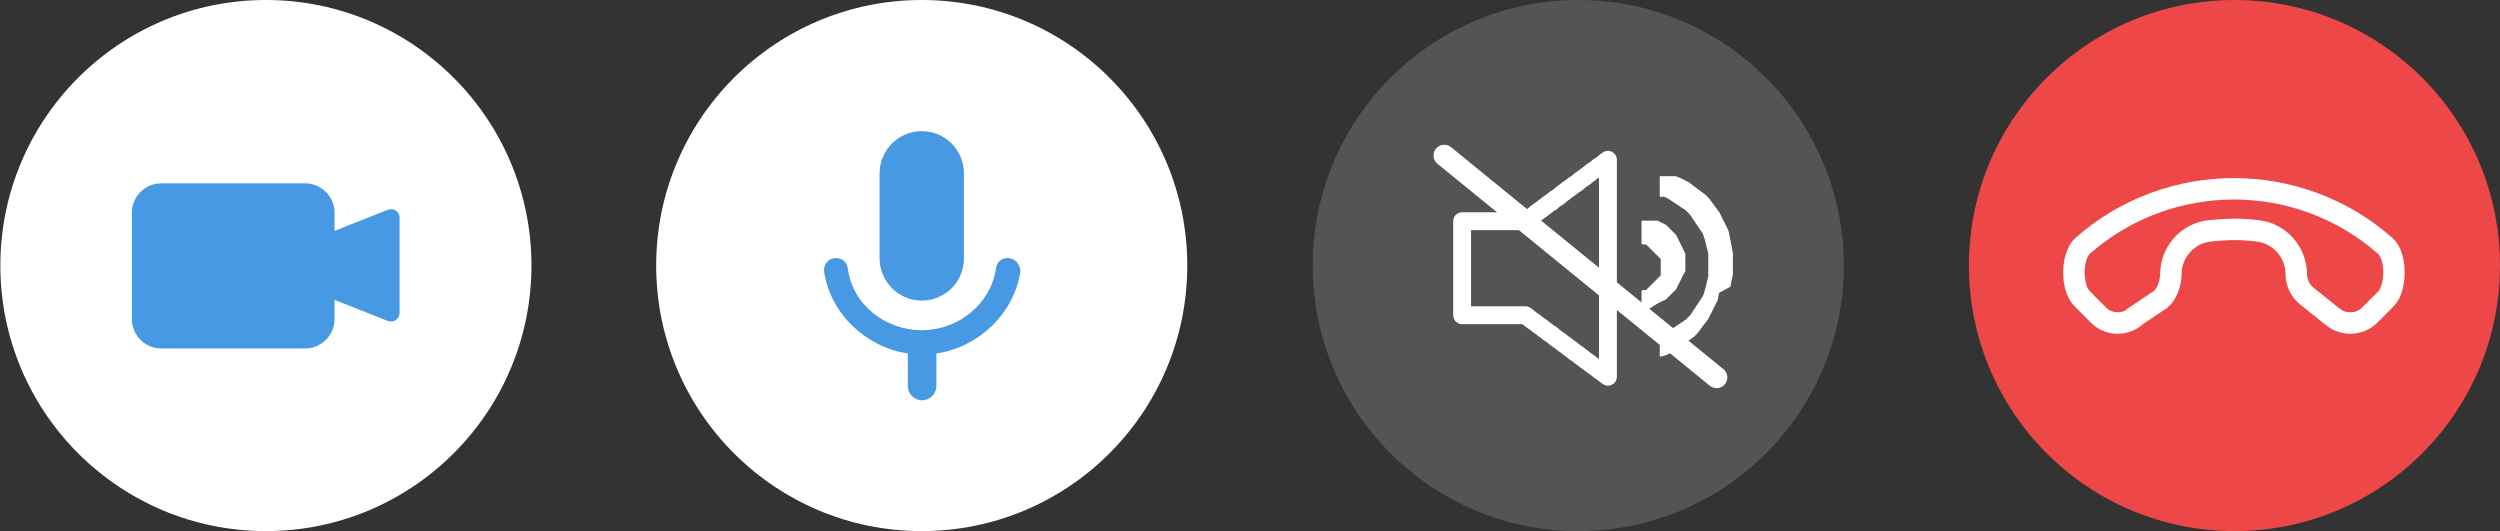 <?xml version="1.0" encoding="UTF-8"?> <svg xmlns="http://www.w3.org/2000/svg" xmlns:xlink="http://www.w3.org/1999/xlink" version="1.1" id="Layer_3" x="0px" y="0px" viewBox="0 0 699.5 148.6" style="enable-background:new 0 0 699.5 148.6;" xml:space="preserve"><rect x="0" y="0" width="699.5" height="148.6" fill="#333333" stroke="none"/> <style type="text/css"> .st0{fill:#FFFFFF;} .st1{fill:#4799E3;} .st2{fill:#545454;} .st3{fill:none;stroke:#FFFFFF;stroke-width:5;stroke-linecap:round;stroke-linejoin:round;} .st4{fill:none;stroke:#FFFFFF;stroke-width:6;stroke-linecap:round;stroke-miterlimit:10;} .st5{fill:#ED4747;} .st6{fill:none;stroke:#FFFFFF;stroke-width:6;stroke-linecap:round;stroke-linejoin:round;} </style> <g> <circle class="st0" cx="257.9" cy="74.3" r="74.3"></circle> <path class="st1" d="M257.9,84.1c6.6,0,11.8-5.3,11.8-11.8V48.5c0-6.6-5.3-11.8-11.8-11.8s-11.8,5.3-11.8,11.8v23.7 C246.1,78.8,251.4,84.1,257.9,84.1z M281.9,72.2c-1.7,0-3,1.2-3.2,2.8c-1.5,10.3-10.8,17.4-20.8,17.4s-19.4-7-20.7-17.4 c-0.2-1.7-1.7-2.8-3.3-2.8c-2.1,0-3.6,1.8-3.3,3.9c1.8,11.7,11.6,21,23.4,22.8v9.1c0,2.2,1.8,4,4,4s4-1.8,4-4v-9.1 c11.7-1.7,21.6-11,23.5-22.8C285.6,74,284,72.2,281.9,72.2L281.9,72.2L281.9,72.2z"></path> </g> <g> <circle class="st0" cx="74.4" cy="74.3" r="74.3"></circle> </g> <g> <path class="st1" d="M108.5,58.7l-14.9,5.9v-5.1c0-4.5-3.7-8.2-8.2-8.2H45.1c-4.5,0-8.2,3.7-8.2,8.2v29.8c0,4.5,3.7,8.2,8.2,8.2 h40.3c4.5,0,8.2-3.7,8.2-8.2v-5.4l14.9,5.9c1.6,0.6,3.3-0.5,3.3-2.3V61C111.9,59.2,110.1,58.1,108.5,58.7z"></path> </g> <g> <circle class="st2" cx="441.6" cy="74.3" r="74.3"></circle> <g> <g> <polygon class="st3" points="449.2,45.2 448.6,45.7 448,46.2 447.3,46.6 446.7,47.1 446,47.6 445.4,48 444.8,48.5 444.1,49 443.5,49.5 442.9,49.9 442.2,50.4 441.6,50.9 441,51.4 440.3,51.8 439.7,52.3 439,52.8 438.4,53.2 437.8,53.7 437.1,54.2 436.5,54.7 435.9,55.2 435.2,55.6 434.6,56.1 434,56.6 433.3,57 432.7,57.5 432,58 431.4,58.5 430.8,58.9 430.1,59.4 429.5,59.9 428.9,60.4 428.2,60.8 427.6,61.3 427,61.8 426.8,61.9 426.7,61.9 426.4,61.9 426.1,61.9 425.9,61.9 425.6,61.9 425.3,61.9 425,61.9 424.8,61.9 424.5,61.9 424.2,61.9 423.9,61.9 423.6,61.9 423.4,61.9 423.1,61.9 422.8,61.9 422.5,61.9 422.2,61.9 422,61.9 421.7,61.9 421.4,61.9 421.1,61.9 420.9,61.9 420.6,61.9 420.3,61.9 420,61.9 419.7,61.9 419.5,61.9 419.2,61.9 418.9,61.9 418.6,61.9 418.3,61.9 418.1,61.9 417.8,61.9 417.5,61.9 417.2,61.9 417,61.9 416.7,61.9 416.4,61.9 416.1,61.9 415.8,61.9 415.5,61.9 415.3,61.9 415,61.9 414.7,61.9 414.4,61.9 414.2,61.9 413.9,61.9 413.6,61.9 413.3,61.9 413,61.9 412.8,61.9 412.5,61.9 412.2,61.9 411.9,61.9 411.6,61.9 411.4,61.9 411.1,61.9 410.8,61.9 410.5,61.9 410.3,61.9 410,61.9 409.7,61.9 409.4,61.9 409.1,61.9 409.1,62.3 409.1,62.7 409.1,63.2 409.1,63.6 409.1,64 409.1,64.4 409.1,64.8 409.1,65.2 409.1,65.6 409.1,66 409.1,66.4 409.1,66.8 409.1,67.3 409.1,67.7 409.1,68.1 409.1,68.5 409.1,68.9 409.1,69.3 409.1,69.7 409.1,70.1 409.1,70.5 409.1,70.9 409.1,71.4 409.1,71.8 409.1,72.2 409.1,72.6 409.1,73 409.1,73.4 409.1,73.8 409.1,74.2 409.1,74.6 409.1,75.1 409.1,75.5 409.1,75.9 409.1,76.3 409.1,76.7 409.1,77.1 409.1,77.5 409.1,77.9 409.1,78.3 409.1,78.8 409.1,79.2 409.1,79.6 409.1,80 409.1,80.4 409.1,80.8 409.1,81.2 409.1,81.6 409.1,82 409.1,82.4 409.1,82.8 409.1,83.3 409.1,83.7 409.1,84.1 409.1,84.5 409.1,84.9 409.1,85.3 409.1,85.7 409.1,86.1 409.1,86.6 409.1,87 409.1,87.4 409.1,87.8 409.1,88.2 409.4,88.2 409.7,88.2 410,88.2 410.3,88.2 410.5,88.2 410.8,88.2 411.1,88.2 411.4,88.2 411.6,88.2 411.9,88.2 412.2,88.2 412.5,88.2 412.8,88.2 413,88.2 413.3,88.2 413.6,88.2 413.9,88.2 414.2,88.2 414.4,88.2 414.7,88.2 415,88.2 415.3,88.2 415.5,88.2 415.8,88.2 416.1,88.2 416.4,88.2 416.7,88.2 417,88.2 417.2,88.2 417.5,88.2 417.8,88.2 418.1,88.2 418.3,88.2 418.6,88.2 418.9,88.2 419.2,88.2 419.5,88.2 419.7,88.2 420,88.2 420.3,88.2 420.6,88.2 420.9,88.2 421.1,88.2 421.4,88.2 421.7,88.2 422,88.2 422.2,88.2 422.5,88.2 422.8,88.2 423.1,88.2 423.4,88.2 423.6,88.2 423.9,88.2 424.2,88.2 424.5,88.2 424.8,88.2 425,88.2 425.3,88.2 425.6,88.2 425.9,88.2 426.1,88.2 426.4,88.2 426.7,88.2 426.8,88.2 427,88.3 427.6,88.8 428.2,89.3 428.9,89.8 429.5,90.2 430.1,90.7 430.8,91.2 431.4,91.6 432,92.1 432.7,92.6 433.3,93.1 434,93.5 434.6,94 435.2,94.5 435.9,95 436.5,95.4 437.1,95.9 437.8,96.4 438.4,96.8 439,97.3 439.7,97.8 440.3,98.3 441,98.8 441.6,99.2 442.2,99.7 442.9,100.2 443.5,100.7 444.1,101.1 444.8,101.6 445.4,102.1 446,102.5 446.7,103 447.3,103.5 448,104 448.6,104.4 449.2,104.9 449.9,105.4 449.9,104.4 449.9,103.5 449.9,102.5 449.9,101.6 449.9,100.7 449.9,99.7 449.9,98.8 449.9,97.8 449.9,96.8 449.9,95.9 449.9,95 449.9,94 449.9,93.1 449.9,92.1 449.9,91.2 449.9,90.2 449.9,89.3 449.9,88.3 449.9,87.4 449.9,86.4 449.9,85.5 449.9,84.5 449.9,83.6 449.9,82.6 449.9,81.7 449.9,80.7 449.9,79.8 449.9,78.8 449.9,77.9 449.9,76.9 449.9,76 449.9,75.1 449.9,74.1 449.9,73.2 449.9,72.2 449.9,71.3 449.9,70.3 449.9,69.4 449.9,68.4 449.9,67.5 449.9,66.5 449.9,65.6 449.9,64.6 449.9,63.7 449.9,62.7 449.9,61.8 449.9,60.8 449.9,59.9 449.9,58.9 449.9,58 449.9,57 449.9,56.1 449.9,55.2 449.9,54.2 449.9,53.2 449.9,52.3 449.9,51.4 449.9,50.4 449.9,49.5 449.9,48.5 449.9,47.6 449.9,46.6 449.9,45.7 449.9,44.7 "></polygon> <path class="st0" d="M464.5,99.8C464.5,99.8,464.5,99.8,464.5,99.8C464.4,99.8,464.4,99.8,464.5,99.8c-0.1,0-0.1,0-0.1,0s0,0,0,0 c0,0,0,0,0,0c0,0,0,0,0,0c0,0,0,0,0,0c0,0,0,0,0,0s0,0,0,0c0,0,0,0,0,0c0,0,0,0,0,0c0,0,0,0,0,0c0,0,0,0,0,0c0,0,0,0,0,0 c0,0,0,0,0,0c0,0,0,0,0,0c0,0,0,0,0,0c0,0,0,0,0,0c0,0,0,0,0,0c0,0,0,0,0,0c0,0,0,0,0,0c0,0,0,0,0,0s0,0,0,0c0,0,0,0,0,0 c0,0,0,0,0,0c0,0,0,0,0,0s0,0,0,0s0,0,0,0c0,0,0,0,0,0c0,0,0,0,0,0c0,0,0,0,0,0c0,0,0,0,0,0c0,0,0,0,0,0c0,0,0,0,0,0s0,0,0,0 s0,0,0,0s0,0,0,0s0,0,0,0s0,0,0,0s0,0,0,0c0,0,0,0,0,0c0,0,0,0,0,0c0,0,0,0,0,0c0,0,0,0,0,0s0,0,0,0s0,0,0,0c0,0,0,0,0,0 c0,0,0,0,0,0c0,0,0,0,0,0s0,0,0,0s0,0,0,0s0,0,0,0s0,0,0-0.1c0,0,0,0,0-0.1c0,0,0,0,0-0.1c0,0,0,0,0-0.1c0,0,0,0,0-0.1 c0,0,0,0,0-0.1c0,0,0,0,0-0.1c0,0,0,0,0-0.1c0,0,0,0,0-0.1c0,0,0,0,0-0.1c0,0,0,0,0-0.1c0,0,0,0,0-0.1c0,0,0-0.1,0-0.1 s0-0.1,0-0.1s0-0.1,0-0.1s0-0.1,0-0.1s0-0.1,0-0.1c0,0,0-0.1,0-0.1s0-0.1,0-0.1c0,0,0-0.1,0-0.1s0-0.1,0-0.1c0,0,0-0.1,0-0.1 s0-0.1,0-0.1s0-0.1,0-0.1s0-0.1,0-0.1s0-0.1,0-0.1s0-0.1,0-0.1s0-0.1,0-0.1s0-0.1,0-0.1s0-0.1,0-0.1s0-0.1,0-0.1s0-0.1,0-0.1 s0-0.1,0-0.1s0-0.1,0-0.1s0-0.1,0-0.1c0,0,0-0.1,0-0.1c0,0,0-0.1,0-0.1c0,0,0-0.1,0-0.1c0,0,0-0.1,0-0.1c0,0,0-0.1,0-0.1 c0,0,0-0.1,0-0.1c0,0,0-0.1,0-0.1s0,0,0-0.1c0,0,0,0,0-0.1c0,0,0,0,0-0.1c0,0,0,0,0-0.1c0,0,0,0,0-0.1s0,0,0-0.1s0,0,0-0.1 s0,0,0-0.1c0,0,0,0,0-0.1c0,0,0,0,0-0.1s0,0,0-0.1s0,0,0-0.1s0,0,0-0.1s0,0,0-0.1s0,0,0-0.1s0,0,0-0.1c0,0,0,0,0-0.1 c0,0,0,0,0-0.1c0,0,0,0,0-0.1c0,0,0,0,0-0.1c0,0,0,0,0-0.1c0,0,0,0,0.1-0.1c0,0,0,0,0.1-0.1c0,0,0,0,0.1-0.1c0,0,0,0,0.1,0 s0,0,0.1,0s0,0,0.1,0s0,0,0.1,0s0,0,0.1,0s0,0,0.1,0c0,0,0,0,0.1,0c0,0,0,0,0.1,0c0,0,0,0,0.1,0s0,0,0.1,0 c0.1-0.1,0.2-0.1,0.4-0.2s0.2-0.1,0.4-0.2c0.1-0.1,0.2-0.1,0.4-0.2s0.2-0.1,0.3-0.2s0.2-0.1,0.3-0.2s0.2-0.1,0.3-0.2 c0.1-0.1,0.2-0.1,0.3-0.2s0.2-0.1,0.3-0.2s0.2-0.1,0.3-0.2c0.1-0.1,0.2-0.1,0.3-0.2c0.1-0.1,0.2-0.1,0.3-0.2s0.2-0.1,0.3-0.2 c0.1-0.1,0.2-0.2,0.3-0.2c0.1-0.1,0.2-0.2,0.3-0.2s0.2-0.2,0.3-0.2c0.1-0.1,0.2-0.2,0.3-0.2c0.1-0.1,0.2-0.2,0.3-0.2 c0.1-0.1,0.2-0.2,0.3-0.2c0.1-0.1,0.2-0.2,0.3-0.2c0.1-0.1,0.2-0.2,0.3-0.3c0.1-0.1,0.2-0.2,0.3-0.3s0.2-0.2,0.3-0.3 c0.1-0.1,0.2-0.2,0.3-0.3c0.1-0.1,0.2-0.2,0.2-0.3c0.1-0.1,0.2-0.2,0.2-0.3c0.1-0.1,0.2-0.2,0.2-0.3c0.1-0.1,0.2-0.2,0.2-0.3 s0.1-0.2,0.2-0.3c0.1-0.1,0.1-0.2,0.2-0.3c0.1-0.1,0.1-0.2,0.2-0.3c0.1-0.1,0.1-0.2,0.2-0.3s0.1-0.2,0.2-0.3 c0.1-0.1,0.1-0.2,0.2-0.3c0.1-0.1,0.1-0.2,0.2-0.3c0.1-0.1,0.1-0.2,0.2-0.3s0.1-0.2,0.2-0.3c0.1-0.1,0.1-0.2,0.2-0.3 s0.1-0.2,0.2-0.3c0.1-0.1,0.1-0.2,0.2-0.3c0.1-0.1,0.1-0.2,0.2-0.3c0-0.1,0.1-0.2,0.2-0.3c0-0.1,0.1-0.2,0.1-0.3s0.1-0.2,0.1-0.3 s0.1-0.2,0.1-0.3c0-0.1,0.1-0.2,0.1-0.3s0.1-0.2,0.1-0.3c0-0.1,0.1-0.2,0.1-0.4s0.1-0.2,0.1-0.4c0-0.1,0.1-0.2,0.1-0.4 c0-0.1,0.1-0.2,0.1-0.4s0.1-0.2,0.1-0.4c0-0.1,0.1-0.2,0.1-0.4c0-0.1,0-0.2,0.1-0.4s0-0.2,0.1-0.4c0-0.1,0-0.2,0.1-0.4 s0-0.2,0.1-0.4s0-0.2,0-0.4c0-0.1,0-0.2,0-0.4c0-0.1,0-0.2,0-0.4s0-0.3,0-0.4c0-0.1,0-0.3,0-0.4c0-0.1,0-0.3,0-0.4 c0-0.1,0-0.3,0-0.4c0-0.1,0-0.3,0-0.4s0-0.3,0-0.4s0-0.3,0-0.4c0-0.1,0-0.3,0-0.4c0-0.1,0-0.3,0-0.4c0-0.1,0-0.3,0-0.4 c0-0.1,0-0.2,0-0.4c0-0.1,0-0.2,0-0.4s0-0.2,0-0.4s0-0.2-0.1-0.4s0-0.2-0.1-0.4c0-0.1,0-0.2-0.1-0.4c0-0.1,0-0.2-0.1-0.4 s-0.1-0.2-0.1-0.4s-0.1-0.2-0.1-0.4c0-0.1-0.1-0.2-0.1-0.4s-0.1-0.2-0.1-0.4c0-0.1-0.1-0.2-0.1-0.4c0-0.1-0.1-0.2-0.1-0.4 s-0.1-0.2-0.1-0.3s-0.1-0.2-0.1-0.3c0-0.1-0.1-0.2-0.1-0.3c0-0.1-0.1-0.2-0.1-0.3c0-0.1-0.1-0.2-0.1-0.3s-0.1-0.2-0.2-0.3 c0-0.1-0.1-0.2-0.2-0.3c0-0.1-0.1-0.2-0.2-0.3c-0.1-0.1-0.1-0.2-0.2-0.3c-0.1-0.1-0.1-0.2-0.2-0.3s-0.1-0.2-0.2-0.3 c-0.1-0.1-0.1-0.2-0.2-0.3s-0.1-0.2-0.2-0.3c-0.1-0.1-0.1-0.2-0.2-0.3c-0.1-0.1-0.1-0.2-0.2-0.3c-0.1-0.1-0.1-0.2-0.2-0.3 c-0.1-0.1-0.1-0.2-0.2-0.3s-0.1-0.2-0.2-0.3c-0.1-0.1-0.1-0.2-0.2-0.3s-0.2-0.2-0.2-0.3c-0.1-0.1-0.2-0.2-0.2-0.3 s-0.2-0.2-0.2-0.3c-0.1-0.1-0.2-0.2-0.2-0.3c-0.1-0.1-0.2-0.2-0.3-0.3s-0.2-0.2-0.3-0.3s-0.2-0.2-0.3-0.3 c-0.1-0.1-0.2-0.2-0.3-0.3s-0.2-0.2-0.3-0.2c-0.1-0.1-0.2-0.2-0.3-0.2s-0.2-0.2-0.3-0.2s-0.2-0.2-0.3-0.2s-0.2-0.2-0.3-0.2 c-0.1-0.1-0.2-0.2-0.3-0.2s-0.2-0.2-0.3-0.2c-0.1-0.1-0.2-0.2-0.3-0.2s-0.2-0.1-0.3-0.2c-0.1-0.1-0.2-0.1-0.3-0.2 c-0.1-0.1-0.2-0.1-0.3-0.2c-0.1-0.1-0.2-0.1-0.3-0.2s-0.2-0.1-0.3-0.2c-0.1-0.1-0.2-0.1-0.3-0.2c-0.1-0.1-0.2-0.1-0.3-0.2 s-0.2-0.1-0.3-0.2c-0.1-0.1-0.2-0.1-0.4-0.2c-0.1,0-0.2-0.1-0.4-0.2s-0.2-0.1-0.4-0.2c0,0,0,0-0.1,0s0,0-0.1,0c0,0,0,0-0.1,0 c0,0,0,0-0.1,0c0,0,0,0-0.1,0c0,0,0,0-0.1,0s0,0-0.1,0c0,0,0,0-0.1,0c0,0,0,0-0.1,0c0,0,0,0-0.1,0s0,0-0.1,0s0,0-0.1,0s0,0-0.1,0 s0,0,0,0c0,0,0,0,0,0c0,0,0,0,0,0s0,0,0,0s0,0,0,0s0,0,0,0c0,0,0,0,0-0.1s0,0,0-0.1s0,0,0-0.1s0,0,0-0.1s0,0,0-0.1s0,0,0-0.1 s0,0,0-0.1c0,0,0,0,0-0.1s0,0,0-0.1s0,0,0-0.1s0,0,0-0.1c0,0,0,0,0-0.1c0,0,0,0,0-0.1c0,0,0,0,0-0.1c0,0,0,0,0-0.1c0,0,0,0,0-0.1 c0,0,0,0,0-0.1s0,0,0-0.1c0,0,0,0,0-0.1c0,0,0,0,0-0.1c0,0,0,0,0-0.1c0,0,0,0,0-0.1c0,0,0,0,0-0.1c0,0,0,0,0-0.1s0,0,0-0.1 s0,0,0-0.1s0,0,0-0.1s0,0,0-0.1s0,0,0-0.1s0,0,0-0.1s0,0,0-0.1s0,0,0-0.1s0,0,0-0.1s0,0,0-0.1s0,0,0-0.1s0,0,0-0.1c0,0,0,0,0-0.1 c0,0,0,0,0-0.1c0,0,0,0,0-0.1s0,0,0-0.1c0,0,0,0,0-0.1c0,0,0,0,0-0.1c0,0,0,0,0-0.1s0,0,0-0.1c0,0,0,0,0-0.1c0,0,0,0,0-0.1 s0,0,0-0.1s0,0,0-0.1s0,0,0-0.1c0,0,0,0,0-0.1c0,0,0,0,0-0.1s0,0,0-0.1s0,0,0-0.1s0,0,0-0.1s0,0,0-0.1s0,0,0-0.1s0,0,0-0.1 s0,0,0-0.1s0,0,0,0c0,0,0,0,0,0c0,0,0,0,0,0s0,0,0,0s0,0,0,0c0,0,0,0,0,0c0,0,0,0,0.1,0c0,0,0,0,0.1,0s0,0,0.1,0c0,0,0,0,0.1,0 s0,0,0.1,0c0,0,0,0,0.1,0c0,0,0,0,0.1,0c0,0,0,0,0.1,0c0,0,0,0,0.1,0s0,0,0.1,0s0,0,0.1,0c0,0,0,0,0.1,0c0,0,0,0,0.1,0 c0,0,0,0,0.1,0c0,0,0,0,0.1,0c0,0,0,0,0.1,0c0,0,0,0,0.1,0c0,0,0,0,0.1,0c0,0,0,0,0.1,0c0,0,0,0,0.1,0s0,0,0.1,0c0,0,0,0,0.1,0 c0,0,0,0,0.1,0c0,0,0,0,0.1,0c0,0,0,0,0.1,0c0,0,0,0,0.1,0c0,0,0,0,0.1,0c0,0,0,0,0.1,0c0,0,0,0,0.1,0s0,0,0.1,0c0,0,0,0,0.1,0 c0,0,0,0,0.1,0c0,0,0,0,0.1,0c0,0,0,0,0.1,0c0,0,0,0,0.1,0c0,0,0,0,0.1,0c0,0,0,0,0.1,0c0,0,0,0,0.1,0c0,0,0,0,0.1,0 c0,0,0,0,0.1,0s0,0,0.1,0c0,0,0,0,0.1,0c0,0,0,0,0.1,0c0,0,0,0,0.1,0c0,0,0,0,0.1,0c0.1,0.1,0.3,0.1,0.5,0.2s0.3,0.1,0.5,0.2 c0.1,0.1,0.3,0.1,0.5,0.2c0.1,0.1,0.3,0.2,0.4,0.2c0.1,0.1,0.3,0.2,0.4,0.2s0.3,0.2,0.4,0.2c0.1,0.1,0.3,0.2,0.4,0.2 c0.1,0.1,0.3,0.2,0.4,0.2c0.1,0.1,0.3,0.2,0.4,0.3s0.3,0.2,0.4,0.3s0.3,0.2,0.4,0.3s0.3,0.2,0.4,0.3s0.3,0.2,0.4,0.3 c0.1,0.1,0.3,0.2,0.4,0.3c0.1,0.1,0.2,0.2,0.4,0.3s0.2,0.2,0.4,0.3c0.1,0.1,0.2,0.2,0.4,0.3s0.2,0.2,0.4,0.3s0.2,0.2,0.4,0.3 s0.2,0.2,0.4,0.3s0.2,0.2,0.3,0.3c0.1,0.1,0.2,0.2,0.3,0.3c0.1,0.1,0.2,0.2,0.3,0.3s0.2,0.2,0.3,0.4c0.1,0.1,0.2,0.2,0.3,0.4 c0.1,0.1,0.2,0.2,0.3,0.4c0.1,0.1,0.2,0.2,0.3,0.4c0.1,0.1,0.2,0.2,0.3,0.4c0.1,0.1,0.2,0.2,0.3,0.4s0.2,0.3,0.3,0.4 s0.2,0.3,0.3,0.4c0.1,0.1,0.2,0.3,0.3,0.4c0.1,0.1,0.2,0.3,0.3,0.4c0.1,0.1,0.2,0.3,0.2,0.4s0.2,0.3,0.2,0.4s0.2,0.3,0.2,0.4 s0.2,0.3,0.2,0.4c0.1,0.1,0.1,0.3,0.2,0.4s0.1,0.3,0.2,0.4s0.1,0.3,0.2,0.4c0.1,0.1,0.1,0.3,0.2,0.4c0.1,0.2,0.1,0.3,0.2,0.4 s0.1,0.3,0.2,0.4c0.1,0.2,0.1,0.3,0.2,0.4c0.1,0.2,0.1,0.3,0.2,0.4c0.1,0.2,0.1,0.3,0.2,0.5c0,0.2,0.1,0.3,0.1,0.5 s0.1,0.3,0.1,0.5c0,0.2,0.1,0.3,0.1,0.5c0,0.2,0.1,0.3,0.1,0.5s0.1,0.3,0.1,0.5s0.1,0.3,0.1,0.5c0,0.2,0.1,0.3,0.1,0.5 s0.1,0.3,0.1,0.5s0.1,0.3,0.1,0.5s0,0.3,0.1,0.5c0,0.2,0,0.3,0.1,0.5c0,0.2,0,0.3,0.1,0.5c0,0.2,0,0.3,0,0.5c0,0.2,0,0.3,0,0.5 s0,0.3,0,0.5c0,0.2,0,0.3,0,0.5s0,0.3,0,0.5s0,0.3,0,0.5s0,0.3,0,0.5s0,0.3,0,0.5c0,0.2,0,0.3,0,0.5c0,0.2,0,0.3,0,0.5 c0,0.2,0,0.3,0,0.5c0,0.2,0,0.3,0,0.5c0,0.2,0,0.3-0.1,0.5s0,0.3-0.1,0.5c0,0.2,0,0.3-0.1,0.5s-0.1,0.3-0.1,0.5s-0.1,0.3-0.1,0.5 s-0.1,0.3-0.1,0.5c0,0.2-0.1,0.3-0.1,0.5S481,81.8,481,82s-0.1,0.3-0.1,0.5c0,0.2-0.1,0.3-0.1,0.5c0,0.2-0.1,0.3-0.1,0.5 s-0.1,0.3-0.1,0.5s-0.1,0.3-0.2,0.4c-0.1,0.2-0.1,0.3-0.2,0.4c-0.1,0.2-0.1,0.3-0.2,0.4s-0.1,0.3-0.2,0.4 c-0.1,0.2-0.1,0.3-0.2,0.4c-0.1,0.2-0.1,0.3-0.2,0.4c-0.1,0.1-0.1,0.3-0.2,0.4s-0.1,0.3-0.2,0.4c-0.1,0.1-0.1,0.3-0.2,0.4 c-0.1,0.1-0.1,0.3-0.2,0.4c-0.1,0.1-0.2,0.3-0.2,0.4s-0.2,0.3-0.2,0.4s-0.2,0.3-0.2,0.4c-0.1,0.1-0.2,0.3-0.3,0.4 c-0.1,0.1-0.2,0.3-0.3,0.4c-0.1,0.1-0.2,0.3-0.3,0.4c-0.1,0.1-0.2,0.3-0.3,0.4s-0.2,0.3-0.3,0.4c-0.1,0.1-0.2,0.2-0.3,0.4 c-0.1,0.1-0.2,0.2-0.3,0.4c-0.1,0.1-0.2,0.2-0.3,0.4s-0.2,0.2-0.3,0.4c-0.1,0.1-0.2,0.2-0.3,0.4c-0.1,0.1-0.2,0.2-0.3,0.3 c-0.1,0.1-0.2,0.2-0.3,0.3c-0.1,0.1-0.2,0.2-0.3,0.3c-0.1,0.1-0.2,0.2-0.4,0.3s-0.2,0.2-0.4,0.3s-0.2,0.2-0.4,0.3 s-0.2,0.2-0.4,0.3c-0.1,0.1-0.2,0.2-0.4,0.3c-0.1,0.1-0.2,0.2-0.4,0.3c-0.1,0.1-0.3,0.2-0.4,0.3c-0.1,0.1-0.3,0.2-0.4,0.3 c-0.1,0.1-0.3,0.2-0.4,0.3c-0.1,0.1-0.3,0.2-0.4,0.3c-0.1,0.1-0.3,0.2-0.4,0.3s-0.3,0.2-0.4,0.3c-0.1,0.1-0.3,0.2-0.4,0.2 s-0.3,0.2-0.4,0.2c-0.1,0.1-0.3,0.2-0.4,0.2c-0.1,0.1-0.3,0.2-0.4,0.2S467.2,99,467,99s-0.3,0.1-0.5,0.2 c-0.1,0.1-0.3,0.1-0.5,0.2c-0.1,0.1-0.3,0.1-0.5,0.2c0,0,0,0,0,0c0,0,0,0,0,0h0c0,0,0,0,0,0s0,0,0,0c0,0,0,0,0,0c0,0,0,0,0,0 c0,0,0,0,0,0c0,0,0,0,0,0c0,0,0,0,0,0c0,0,0,0,0,0c0,0,0,0,0,0c0,0,0,0,0,0c0,0,0,0,0,0c0,0,0,0,0,0h0c0,0,0,0,0,0c0,0,0,0,0,0 c0,0,0,0,0,0c0,0,0,0,0,0c0,0,0,0,0,0c0,0,0,0,0,0c0,0,0,0,0,0c0,0,0,0,0,0c0,0,0,0,0,0c0,0,0,0,0,0c0,0,0,0,0,0c0,0,0,0,0,0 c0,0,0,0,0,0s0,0,0,0c0,0,0,0,0,0c0,0,0,0,0,0c0,0,0,0,0,0s0,0,0,0c0,0,0,0,0,0c0,0,0,0,0,0c0,0,0,0,0,0c0,0,0,0,0,0c0,0,0,0,0,0 c0,0,0,0,0,0c0,0,0,0,0,0c0,0,0,0,0,0c0,0,0,0,0,0c0,0,0,0,0,0c0,0,0,0,0,0c0,0,0,0,0,0c0,0,0,0,0,0c0,0,0,0,0,0c0,0,0,0,0,0 c0,0,0,0,0,0c0,0,0,0,0,0c0,0,0,0,0,0s0,0,0,0S464.6,99.7,464.5,99.8C464.6,99.7,464.6,99.7,464.5,99.8L464.5,99.8 C464.6,99.7,464.5,99.7,464.5,99.8C464.5,99.7,464.5,99.7,464.5,99.8C464.5,99.7,464.5,99.7,464.5,99.8 C464.5,99.7,464.5,99.7,464.5,99.8C464.5,99.7,464.5,99.7,464.5,99.8C464.5,99.7,464.4,99.7,464.5,99.8 C464.4,99.7,464.4,99.7,464.5,99.8l-0.1-0.1L464.5,99.8z"></path> <path class="st0" d="M459.4,87.7C459.4,87.7,459.4,87.7,459.4,87.7C459.3,87.7,459.3,87.7,459.4,87.7c-0.1,0-0.1,0-0.1,0 c0,0,0,0,0,0c0,0,0,0,0,0c0,0,0,0,0,0c0,0,0,0,0,0c0,0,0,0,0,0c0,0,0,0,0,0c0,0,0,0,0,0c0,0,0,0,0,0c0,0,0,0,0,0c0,0,0,0,0,0 c0,0,0,0,0,0c0,0,0,0,0,0c0,0,0,0,0,0s0,0,0,0s0,0,0,0c0,0,0,0,0,0c0,0,0,0,0,0c0,0,0,0,0,0s0,0,0,0s0,0,0,0s0,0,0,0c0,0,0,0,0,0 s0,0,0,0s0,0,0,0s0,0,0,0c0,0,0,0,0,0c0,0,0,0,0,0s0,0,0,0c0,0,0,0,0,0c0,0,0,0,0,0c0,0,0,0,0,0s0,0,0,0s0,0,0,0s0,0,0,0s0,0,0,0 s0,0,0,0s0,0,0,0c0,0,0,0,0,0c0,0,0,0,0,0c0,0,0,0,0,0s0,0,0,0s0,0,0,0s0,0,0,0c0,0,0,0,0,0c0,0,0,0,0,0c0,0,0,0,0,0s0,0,0,0 s0,0,0,0s0,0,0,0s0,0,0-0.1s0,0,0-0.1c0,0,0,0,0-0.1c0,0,0,0,0-0.1s0,0,0-0.1c0,0,0,0,0-0.1c0,0,0,0,0-0.1c0,0,0,0,0-0.1 c0,0,0,0,0-0.1c0,0,0,0,0-0.1c0,0,0,0,0-0.1c0,0,0,0,0-0.1c0,0,0-0.1,0-0.1c0,0,0-0.1,0-0.1c0,0,0-0.1,0-0.1s0-0.1,0-0.1 s0-0.1,0-0.1c0,0,0-0.1,0-0.1c0,0,0-0.1,0-0.1c0,0,0-0.1,0-0.1c0,0,0-0.1,0-0.1c0,0,0-0.1,0-0.1c0,0,0-0.1,0-0.1s0-0.1,0-0.1 s0-0.1,0-0.1s0-0.1,0-0.1s0-0.1,0-0.1s0-0.1,0-0.1s0-0.1,0-0.1s0-0.1,0-0.1s0-0.1,0-0.1s0-0.1,0-0.1s0-0.1,0-0.1s0-0.1,0-0.1 s0-0.1,0-0.1c0,0,0-0.1,0-0.1c0,0,0-0.1,0-0.1c0,0,0-0.1,0-0.1c0,0,0-0.1,0-0.1c0,0,0-0.1,0-0.1c0,0,0-0.1,0-0.1c0,0,0,0,0-0.1 c0,0,0,0,0-0.1c0,0,0,0,0-0.1c0,0,0,0,0-0.1c0,0,0,0,0-0.1s0,0,0-0.1s0,0,0-0.1s0,0,0-0.1s0,0,0-0.1c0,0,0,0,0-0.1s0,0,0-0.1 s0,0,0-0.1s0,0,0-0.1s0,0,0-0.1s0,0,0-0.1s0,0,0-0.1s0,0,0-0.1c0,0,0,0,0-0.1c0,0,0,0,0-0.1c0,0,0,0,0-0.1c0,0,0,0,0-0.1 c0,0,0,0,0-0.1c0,0,0,0,0.1-0.1c0,0,0,0,0.1-0.1c0,0,0,0,0.1-0.1c0,0,0,0,0.1,0s0,0,0.1,0s0,0,0.1,0s0,0,0.1,0s0,0,0.1,0 s0,0,0.1,0c0,0,0,0,0.1,0c0,0,0,0,0.1,0c0,0,0,0,0.1,0c0,0,0,0,0.1,0c0,0,0.1,0,0.1-0.1s0.1,0,0.1-0.1s0.1,0,0.1-0.1 s0.1,0,0.1-0.1c0,0,0.1,0,0.1-0.1c0,0,0.1,0,0.1-0.1c0,0,0.1-0.1,0.1-0.1s0.1-0.1,0.1-0.1s0.1-0.1,0.1-0.1s0.1-0.1,0.1-0.1 s0.1-0.1,0.1-0.1c0,0,0.1-0.1,0.1-0.1c0,0,0.1-0.1,0.1-0.1s0.1-0.1,0.1-0.1c0,0,0.1-0.1,0.1-0.1c0,0,0.1-0.1,0.1-0.1 c0,0,0.1-0.1,0.1-0.1s0.1-0.1,0.1-0.1s0.1-0.1,0.1-0.1s0.1-0.1,0.1-0.1s0.1-0.1,0.1-0.1c0,0,0.1-0.1,0.1-0.1c0,0,0.1-0.1,0.1-0.1 s0.1-0.1,0.1-0.1s0.1-0.1,0.1-0.1s0.1-0.1,0.1-0.1s0.1-0.1,0.1-0.1s0.1-0.1,0.1-0.1c0,0,0.1-0.1,0.1-0.1c0,0,0-0.1,0.1-0.1 s0-0.1,0.1-0.1s0-0.1,0.1-0.1c0,0,0-0.1,0.1-0.1c0,0,0-0.1,0.1-0.1s0-0.1,0.1-0.1c0,0,0-0.1,0.1-0.1c0,0,0-0.1,0.1-0.1 c0,0,0-0.1,0.1-0.1s0-0.1,0.1-0.1s0-0.1,0.1-0.1s0-0.1,0.1-0.1s0-0.1,0-0.1c0,0,0-0.1,0-0.1c0,0,0-0.1,0-0.1c0,0,0-0.1,0-0.1 s0-0.1,0-0.1c0,0,0-0.1,0-0.1s0-0.1,0-0.1s0-0.1,0-0.1s0-0.1,0-0.1s0-0.1,0-0.1s0-0.1,0-0.1s0-0.1,0-0.1c0-0.1,0-0.1,0-0.1 c0-0.1,0-0.1,0-0.1s0-0.1,0-0.1c0-0.1,0-0.1,0-0.1c0-0.1,0-0.1,0-0.1c0-0.1,0-0.1,0-0.1c0-0.1,0-0.1,0-0.1c0-0.1,0-0.1,0-0.1 s0-0.1,0-0.1s0-0.1,0-0.1s0-0.1,0-0.1s0-0.1,0-0.1s0-0.1,0-0.1s0-0.1,0-0.1s0-0.1,0-0.1s0-0.1,0-0.1c0-0.1,0-0.1,0-0.1 c0-0.1,0-0.1,0-0.1c0-0.1,0-0.1,0-0.1c0-0.1,0-0.1,0-0.1c0-0.1,0-0.1,0-0.1s0-0.1,0-0.1c0-0.1,0-0.1,0-0.1c0,0,0-0.1,0-0.1 s0-0.1,0-0.1s0-0.1,0-0.1c0,0,0-0.1,0-0.1s0-0.1,0-0.1s0-0.1,0-0.1s0-0.1,0-0.1s0-0.1,0-0.1s0-0.1,0-0.1c0,0,0-0.1,0-0.1 c0,0,0-0.1,0-0.1c0,0,0-0.1-0.1-0.1s0-0.1-0.1-0.1s0-0.1-0.1-0.1s0-0.1-0.1-0.1s0-0.1-0.1-0.1c0,0,0-0.1-0.1-0.1 c0,0,0-0.1-0.1-0.1c0,0,0-0.1-0.1-0.1c0,0,0-0.1-0.1-0.1c0,0,0-0.1-0.1-0.1c0,0,0-0.1-0.1-0.1s0-0.1-0.1-0.1s0-0.1-0.1-0.1 s-0.1-0.1-0.1-0.1s-0.1-0.1-0.1-0.1c0,0-0.1-0.1-0.1-0.1s-0.1-0.1-0.1-0.1s-0.1-0.1-0.1-0.1s-0.1-0.1-0.1-0.1s-0.1-0.1-0.1-0.1 c0,0-0.1-0.1-0.1-0.1c0,0-0.1-0.1-0.1-0.1s-0.1-0.1-0.1-0.1s-0.1-0.1-0.1-0.1s-0.1-0.1-0.1-0.1c0,0-0.1-0.1-0.1-0.1 c0,0-0.1-0.1-0.1-0.1s-0.1-0.1-0.1-0.1c0,0-0.1-0.1-0.1-0.1c0,0-0.1-0.1-0.1-0.1c0,0-0.1-0.1-0.1-0.1c0,0-0.1-0.1-0.1-0.1 c0,0-0.1-0.1-0.1-0.1s-0.1-0.1-0.1-0.1s-0.1-0.1-0.1-0.1s-0.1-0.1-0.1-0.1s-0.1,0-0.1-0.1c0,0-0.1,0-0.1-0.1c0,0-0.1,0-0.1-0.1 c0,0-0.1,0-0.1-0.1s-0.1,0-0.1-0.1c0,0,0,0-0.1,0c0,0,0,0-0.1,0c0,0,0,0-0.1,0c0,0,0,0-0.1,0c0,0,0,0-0.1,0c0,0,0,0-0.1,0 s0,0-0.1,0s0,0-0.1,0s0,0-0.1,0s0,0-0.1,0s0,0-0.1-0.1c0,0,0,0-0.1-0.1c0,0,0,0-0.1-0.1c0,0,0,0,0-0.1c0,0,0,0,0-0.1 c0,0,0,0,0-0.1c0,0,0,0,0-0.1s0,0,0-0.1c0,0,0,0,0-0.1c0,0,0,0,0-0.1c0,0,0,0,0-0.1s0,0,0-0.1s0,0,0-0.1s0,0,0-0.1s0,0,0-0.1 s0,0,0-0.1c0,0,0,0,0-0.1c0,0,0,0,0-0.1s0,0,0-0.1s0,0,0-0.1c0,0,0,0,0-0.1s0,0,0-0.1c0,0,0,0,0-0.1s0,0,0-0.1c0,0,0,0,0-0.1 c0,0,0-0.1,0-0.1c0,0,0-0.1,0-0.1c0,0,0-0.1,0-0.1c0,0,0-0.1,0-0.1c0,0,0-0.1,0-0.1s0-0.1,0-0.1c0,0,0-0.1,0-0.1s0-0.1,0-0.1 s0-0.1,0-0.1s0-0.1,0-0.1s0-0.1,0-0.1s0-0.1,0-0.1s0-0.1,0-0.1s0-0.1,0-0.1s0-0.1,0-0.1s0-0.1,0-0.1s0-0.1,0-0.1s0-0.1,0-0.1 s0-0.1,0-0.1s0-0.1,0-0.1c0,0,0-0.1,0-0.1c0,0,0-0.1,0-0.1c0,0,0-0.1,0-0.1c0,0,0-0.1,0-0.1c0,0,0-0.1,0-0.1c0,0,0-0.1,0-0.1 s0-0.1,0-0.1s0-0.1,0-0.1c0,0,0-0.1,0-0.1c0,0,0-0.1,0-0.1s0-0.1,0-0.1s0-0.1,0-0.1s0,0,0-0.1c0,0,0,0,0-0.1c0,0,0,0,0-0.1 s0,0,0-0.1s0,0,0-0.1s0,0,0-0.1s0,0,0-0.1s0,0,0-0.1s0,0,0-0.1s0,0,0-0.1s0,0,0,0c0,0,0,0,0,0c0,0,0,0,0,0s0,0,0,0s0,0,0,0 c0,0,0,0,0,0c0,0,0,0,0.1,0c0,0,0,0,0.1,0c0,0,0,0,0.1,0c0,0,0,0,0.1,0c0,0,0,0,0.1,0c0,0,0,0,0.1,0c0,0,0,0,0.1,0c0,0,0,0,0.1,0 c0,0,0,0,0.1,0s0,0,0.1,0s0,0,0.1,0c0,0,0,0,0.1,0c0,0,0,0,0.1,0c0,0,0,0,0.1,0c0,0,0,0,0.1,0c0,0,0,0,0.1,0c0,0,0,0,0.1,0 c0,0,0,0,0.1,0c0,0,0,0,0.1,0c0,0,0,0,0.1,0c0,0,0,0,0.1,0c0,0,0,0,0.1,0s0,0,0.1,0c0,0,0,0,0.1,0c0,0,0,0,0.1,0c0,0,0,0,0.1,0 c0,0,0,0,0.1,0c0,0,0,0,0.1,0c0,0,0,0,0.1,0s0,0,0.1,0c0,0,0,0,0.1,0c0,0,0,0,0.1,0c0,0,0,0,0.1,0c0,0,0,0,0.1,0c0,0,0,0,0.1,0 c0,0,0,0,0.1,0c0,0,0,0,0.1,0c0,0,0,0,0.1,0c0,0,0,0,0.1,0c0,0,0,0,0.1,0s0,0,0.1,0c0,0,0,0,0.1,0c0,0,0,0,0.1,0c0,0,0,0,0.1,0 c0,0,0,0,0.1,0c0.1,0,0.2,0.1,0.2,0.1c0.1,0,0.1,0.1,0.2,0.1c0.1,0,0.1,0.1,0.2,0.1c0.1,0,0.1,0.1,0.2,0.1s0.1,0.1,0.2,0.1 c0.1,0,0.1,0.1,0.2,0.1c0.1,0,0.1,0.1,0.2,0.1c0.1,0,0.1,0.1,0.2,0.1c0.1,0,0.1,0.1,0.2,0.1c0.1,0,0.1,0.1,0.2,0.1 c0.1,0,0.1,0.1,0.2,0.1c0.1,0.1,0.1,0.1,0.2,0.1s0.1,0.1,0.2,0.2s0.1,0.1,0.2,0.2c0.1,0.1,0.1,0.1,0.2,0.2s0.1,0.1,0.2,0.2 c0.1,0.1,0.1,0.1,0.2,0.2s0.1,0.1,0.2,0.2s0.1,0.1,0.2,0.2c0.1,0.1,0.1,0.1,0.2,0.2s0.1,0.1,0.2,0.2c0.1,0.1,0.1,0.1,0.2,0.2 c0.1,0.1,0.1,0.1,0.2,0.2c0.1,0.1,0.1,0.1,0.2,0.2c0,0.1,0.1,0.1,0.2,0.2s0.1,0.1,0.2,0.2c0,0.1,0.1,0.1,0.1,0.2 c0,0.1,0.1,0.1,0.1,0.2c0,0.1,0.1,0.1,0.1,0.2c0,0.1,0.1,0.1,0.1,0.2c0,0.1,0.1,0.1,0.1,0.2c0,0.1,0.1,0.1,0.1,0.2 c0,0.1,0.1,0.1,0.1,0.2c0,0.1,0.1,0.1,0.1,0.2s0.1,0.1,0.1,0.2s0.1,0.1,0.1,0.2s0.1,0.1,0.1,0.2s0.1,0.1,0.1,0.2 c0,0.1,0.1,0.1,0.1,0.2c0,0.1,0.1,0.2,0.1,0.2c0,0.1,0.1,0.2,0.1,0.2s0.1,0.2,0.1,0.2s0.1,0.2,0.1,0.2s0.1,0.2,0.1,0.2 s0.1,0.2,0.1,0.2s0.1,0.2,0.1,0.2c0,0.1,0,0.2,0.1,0.2s0,0.2,0.1,0.2c0,0.1,0,0.2,0.1,0.2c0,0.1,0,0.2,0.1,0.2 c0,0.1,0,0.2,0.1,0.2c0,0.1,0,0.2,0.1,0.2c0,0.1,0,0.2,0,0.2c0,0.1,0,0.2,0,0.2c0,0.1,0,0.2,0,0.2c0,0.1,0,0.2,0,0.2 c0,0.1,0,0.2,0,0.2c0,0.1,0,0.2,0,0.2c0,0.1,0,0.2,0,0.2c0,0.1,0,0.2,0,0.2c0,0.1,0,0.2,0,0.2c0,0.1,0,0.2,0,0.2 c0,0.1,0,0.2,0,0.2s0,0.2,0,0.2s0,0.2,0,0.2s0,0.2,0,0.2s0,0.2,0,0.2c0,0.1,0,0.2,0,0.2c0,0.1,0,0.2,0,0.2c0,0.1,0,0.2,0,0.2 c0,0.1,0,0.2,0,0.2s0,0.2,0,0.2c0,0.1,0,0.2,0,0.2c0,0.1,0,0.2,0,0.2c0,0.1,0,0.2,0,0.2c0,0.1,0,0.2,0,0.2c0,0.1,0,0.2-0.1,0.2 c0,0.1,0,0.2-0.1,0.2c0,0.1,0,0.2-0.1,0.2c0,0.1,0,0.2-0.1,0.2c0,0.1,0,0.2-0.1,0.2s0,0.2-0.1,0.2c0,0.1,0,0.2-0.1,0.2 s-0.1,0.2-0.1,0.2s-0.1,0.2-0.1,0.2s-0.1,0.2-0.1,0.2c0,0.1-0.1,0.2-0.1,0.2c0,0.1-0.1,0.2-0.1,0.2s-0.1,0.2-0.1,0.2 c0,0.1-0.1,0.2-0.1,0.2c0,0.1-0.1,0.1-0.1,0.2c0,0.1-0.1,0.1-0.1,0.2s-0.1,0.1-0.1,0.2s-0.1,0.1-0.1,0.2s-0.1,0.1-0.1,0.2 s-0.1,0.1-0.1,0.2c0,0.1-0.1,0.1-0.1,0.2c0,0.1-0.1,0.1-0.1,0.2c0,0.1-0.1,0.1-0.1,0.2c0,0.1-0.1,0.1-0.1,0.2 c0,0.1-0.1,0.1-0.1,0.2c0,0.1-0.1,0.1-0.1,0.2c0,0.1-0.1,0.1-0.2,0.2c0,0.1-0.1,0.1-0.2,0.2c0,0.1-0.1,0.1-0.2,0.2 c-0.1,0.1-0.1,0.1-0.2,0.2c-0.1,0.1-0.1,0.1-0.2,0.2s-0.1,0.1-0.2,0.2c-0.1,0.1-0.1,0.1-0.2,0.2s-0.1,0.1-0.2,0.2 s-0.1,0.1-0.2,0.2s-0.1,0.1-0.2,0.2c-0.1,0.1-0.1,0.1-0.2,0.2c-0.1,0.1-0.1,0.1-0.2,0.2s-0.1,0.1-0.2,0.2s-0.1,0.1-0.2,0.2 s-0.1,0.1-0.2,0.1c-0.1,0.1-0.1,0.1-0.2,0.1c-0.1,0.1-0.1,0.1-0.2,0.1s-0.1,0.1-0.2,0.1c-0.1,0-0.1,0.1-0.2,0.1 c-0.1,0-0.1,0.1-0.2,0.1c-0.1,0-0.1,0.1-0.2,0.1s-0.1,0.1-0.2,0.1s-0.1,0.1-0.2,0.1c-0.1,0-0.1,0.1-0.2,0.1 c-0.1,0-0.1,0.1-0.2,0.1c-0.1,0-0.1,0.1-0.2,0.1c0,0,0,0,0,0h0c0,0,0,0,0,0c0,0,0,0,0,0c0,0,0,0,0,0s0,0,0,0c0,0,0,0,0,0s0,0,0,0 c0,0,0,0,0,0c0,0,0,0,0,0c0,0,0,0,0,0c0,0,0,0,0,0c0,0,0,0,0,0c0,0,0,0,0,0c0,0,0,0,0,0c0,0,0,0,0,0c0,0,0,0,0,0c0,0,0,0,0,0 c0,0,0,0,0,0s0,0,0,0h0c0,0,0,0,0,0s0,0,0,0c0,0,0,0,0,0c0,0,0,0,0,0c0,0,0,0,0,0c0,0,0,0,0,0c0,0,0,0,0,0c0,0,0,0,0,0 c0,0,0,0,0,0c0,0,0,0,0,0c0,0,0,0,0,0h0c0,0,0,0,0,0c0,0,0,0,0,0h0c0,0,0,0,0,0c0,0,0,0,0,0c0,0,0,0,0,0c0,0,0,0,0,0c0,0,0,0,0,0 c0,0,0,0,0,0c0,0,0,0,0,0s0,0,0,0c0,0,0,0,0,0c0,0,0,0,0,0c0,0,0,0,0,0c0,0,0,0,0,0c0,0,0,0,0,0c0,0,0,0,0,0c0,0,0,0,0,0 c0,0,0,0,0,0c0,0,0,0,0,0c0,0,0,0,0,0c0,0,0,0,0,0s0,0,0,0c0,0,0,0,0,0c0,0,0,0,0,0s0,0,0,0c0,0,0,0,0,0c0,0,0,0,0,0c0,0,0,0,0,0 c0,0,0,0,0,0h0L459.4,87.7z"></path> </g> <line class="st4" x1="404.1" y1="43.5" x2="480.3" y2="105.6"></line> </g> </g> <g> <circle class="st5" cx="625.2" cy="74.3" r="74.3"></circle> <path class="st6" d="M597,88.8l7.5-5c1.8-1.4,2.9-4.7,2.9-7l0,0c0-6.2,4.6-11.5,10.8-12.2c4.5-0.5,9-0.6,13.5,0 c6.2,0.7,10.8,6,10.8,12.2v0c0,2.3,1.1,4.5,2.9,6l7.5,6c3,2.3,7.4,2.1,10.1-0.6l4.6-4.6c3-3,3-12.1-0.2-14.8 c-24.2-21.3-60.5-21.3-84.7,0c-3.2,2.9-3.2,11.8-0.1,14.8l4.6,4.6c2.7,2.7,7,2.9,10,0.6L597,88.8L597,88.8z"></path> </g> </svg> 